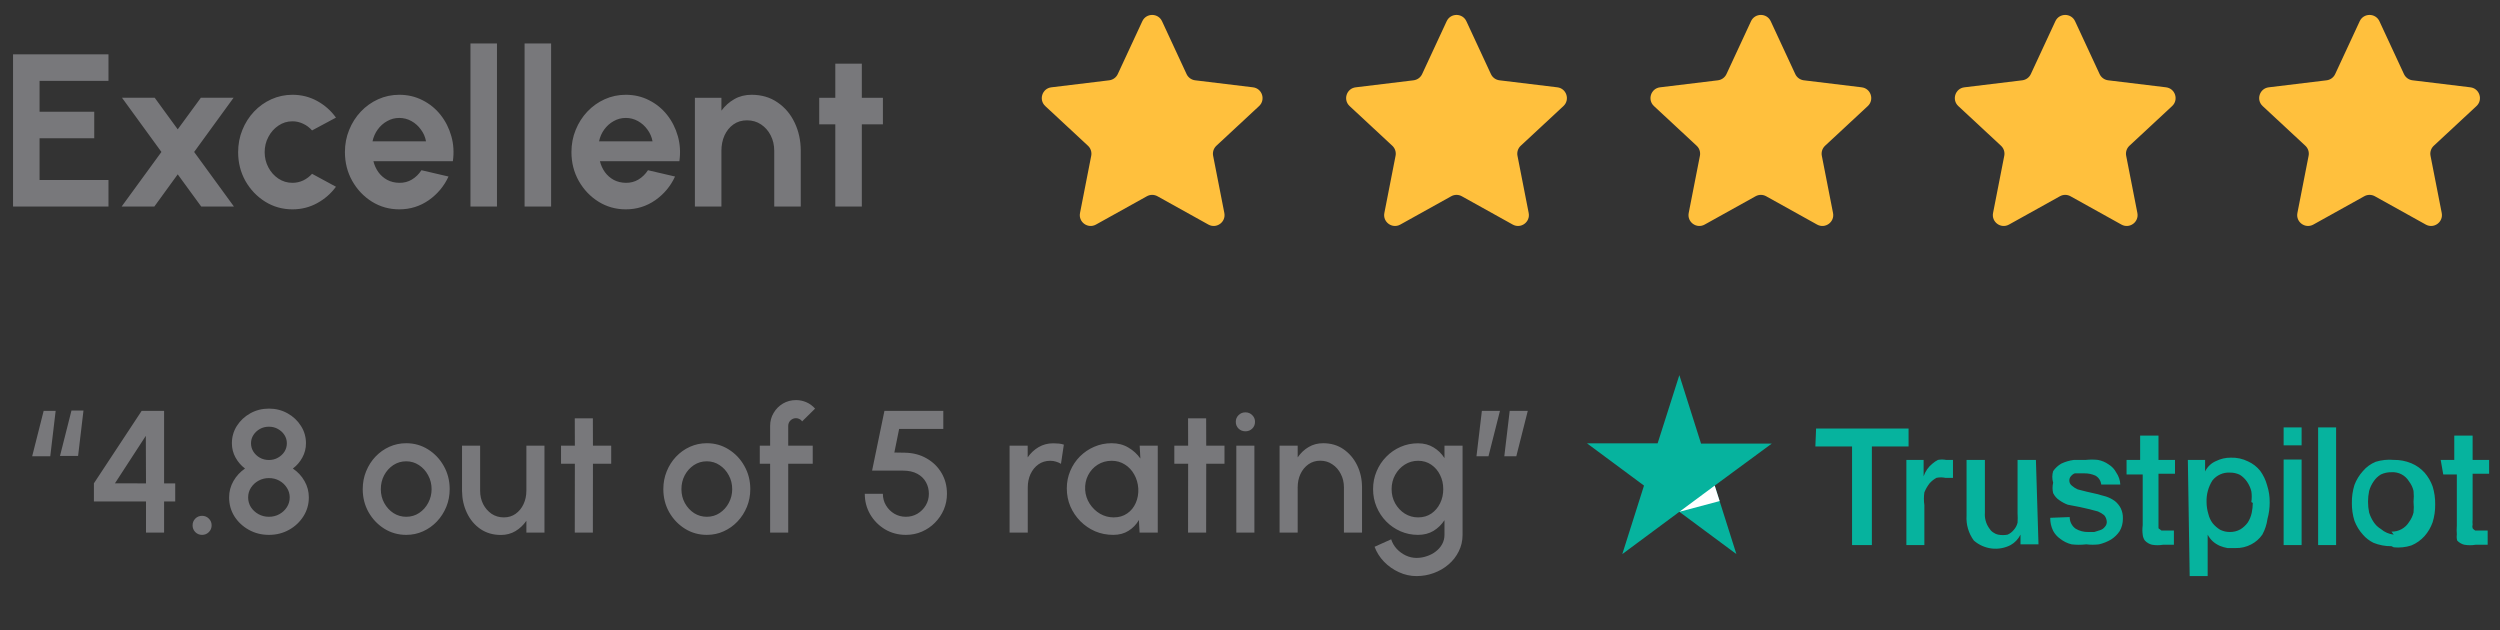 <svg width="230" height="58" viewBox="0 0 230 58" fill="none" xmlns="http://www.w3.org/2000/svg">
<rect x="0" y="0" width="230" height="58" fill="#333333" stroke="none"/>
<path d="M1.2 19V5H9.98V7.44H3.64V10.28H8.67V12.72H3.64V16.56H9.98V19H1.2ZM11.191 19L14.851 13.98L11.221 8.99H14.231L16.351 11.9L18.481 8.99H21.491L17.861 13.98L21.521 19H18.511L16.351 16.04L14.201 19H11.191ZM28.709 15.99L30.909 17.18C30.449 17.807 29.872 18.31 29.179 18.69C28.485 19.07 27.729 19.26 26.909 19.26C25.989 19.26 25.149 19.023 24.389 18.55C23.635 18.077 23.032 17.443 22.579 16.65C22.132 15.85 21.909 14.967 21.909 14C21.909 13.267 22.039 12.583 22.299 11.95C22.559 11.31 22.915 10.75 23.369 10.27C23.829 9.783 24.362 9.403 24.969 9.13C25.575 8.857 26.222 8.72 26.909 8.72C27.729 8.72 28.485 8.91 29.179 9.29C29.872 9.67 30.449 10.18 30.909 10.82L28.709 12C28.475 11.733 28.199 11.527 27.879 11.38C27.565 11.233 27.242 11.16 26.909 11.16C26.429 11.16 25.995 11.293 25.609 11.56C25.222 11.82 24.915 12.167 24.689 12.6C24.462 13.027 24.349 13.493 24.349 14C24.349 14.5 24.462 14.967 24.689 15.4C24.915 15.827 25.222 16.17 25.609 16.43C25.995 16.69 26.429 16.82 26.909 16.82C27.255 16.82 27.585 16.747 27.899 16.6C28.212 16.447 28.482 16.243 28.709 15.99ZM36.733 19.26C35.813 19.26 34.973 19.023 34.213 18.55C33.459 18.077 32.856 17.44 32.403 16.64C31.956 15.84 31.733 14.957 31.733 13.99C31.733 13.263 31.863 12.583 32.123 11.95C32.383 11.31 32.739 10.75 33.193 10.27C33.653 9.783 34.186 9.403 34.793 9.13C35.4 8.857 36.046 8.72 36.733 8.72C37.513 8.72 38.226 8.887 38.873 9.22C39.526 9.547 40.08 9.997 40.533 10.57C40.986 11.143 41.316 11.797 41.523 12.53C41.73 13.263 41.776 14.03 41.663 14.83H34.353C34.446 15.203 34.599 15.54 34.813 15.84C35.026 16.133 35.296 16.37 35.623 16.55C35.95 16.723 36.319 16.813 36.733 16.82C37.16 16.827 37.546 16.727 37.893 16.52C38.246 16.307 38.539 16.02 38.773 15.66L41.263 16.24C40.856 17.127 40.249 17.853 39.443 18.42C38.636 18.98 37.733 19.26 36.733 19.26ZM34.273 13H39.193C39.12 12.6 38.963 12.24 38.723 11.92C38.489 11.593 38.2 11.333 37.853 11.14C37.506 10.947 37.133 10.85 36.733 10.85C36.333 10.85 35.963 10.947 35.623 11.14C35.283 11.327 34.993 11.583 34.753 11.91C34.52 12.23 34.359 12.593 34.273 13ZM43.282 19V4H45.722V19H43.282ZM48.262 19V4H50.702V19H48.262ZM57.573 19.26C56.653 19.26 55.813 19.023 55.053 18.55C54.299 18.077 53.696 17.44 53.243 16.64C52.796 15.84 52.573 14.957 52.573 13.99C52.573 13.263 52.703 12.583 52.963 11.95C53.223 11.31 53.579 10.75 54.033 10.27C54.493 9.783 55.026 9.403 55.633 9.13C56.239 8.857 56.886 8.72 57.573 8.72C58.353 8.72 59.066 8.887 59.713 9.22C60.366 9.547 60.919 9.997 61.373 10.57C61.826 11.143 62.156 11.797 62.363 12.53C62.569 13.263 62.616 14.03 62.503 14.83H55.193C55.286 15.203 55.439 15.54 55.653 15.84C55.866 16.133 56.136 16.37 56.463 16.55C56.789 16.723 57.159 16.813 57.573 16.82C57.999 16.827 58.386 16.727 58.733 16.52C59.086 16.307 59.379 16.02 59.613 15.66L62.103 16.24C61.696 17.127 61.089 17.853 60.283 18.42C59.476 18.98 58.573 19.26 57.573 19.26ZM55.113 13H60.033C59.959 12.6 59.803 12.24 59.563 11.92C59.329 11.593 59.039 11.333 58.693 11.14C58.346 10.947 57.973 10.85 57.573 10.85C57.173 10.85 56.803 10.947 56.463 11.14C56.123 11.327 55.833 11.583 55.593 11.91C55.359 12.23 55.199 12.593 55.113 13ZM73.67 13.83V19H71.23V13.87C71.23 13.357 71.123 12.89 70.91 12.47C70.696 12.043 70.4 11.703 70.02 11.45C69.646 11.197 69.213 11.07 68.72 11.07C68.24 11.07 67.823 11.197 67.47 11.45C67.116 11.703 66.843 12.043 66.65 12.47C66.463 12.89 66.37 13.357 66.37 13.87V19H63.93V9H66.37V10.18C66.703 9.733 67.1 9.38 67.56 9.12C68.026 8.853 68.553 8.72 69.14 8.72C70.06 8.72 70.856 8.953 71.53 9.42C72.21 9.88 72.733 10.497 73.1 11.27C73.473 12.043 73.663 12.897 73.67 13.83ZM81.228 11.44H79.288V19H76.848V11.44H75.368V9H76.848V5.86H79.288V9H81.228V11.44Z" fill="#78787B"/>
<path d="M105.093 1.953C105.451 1.181 106.549 1.181 106.907 1.953L109.165 6.816C109.311 7.13 109.609 7.346 109.952 7.388L115.275 8.033C116.12 8.135 116.459 9.179 115.836 9.758L111.908 13.409C111.655 13.644 111.541 13.994 111.608 14.333L112.639 19.595C112.803 20.43 111.915 21.075 111.172 20.661L106.486 18.055C106.184 17.886 105.816 17.886 105.514 18.055L100.828 20.661C100.085 21.075 99.197 20.43 99.361 19.595L100.392 14.333C100.459 13.994 100.345 13.644 100.092 13.409L96.164 9.758C95.541 9.179 95.88 8.135 96.725 8.033L102.048 7.388C102.391 7.346 102.689 7.13 102.835 6.816L105.093 1.953Z" fill="#FFC03D"/>
<path d="M133.093 1.953C133.451 1.181 134.549 1.181 134.907 1.953L137.165 6.816C137.311 7.13 137.609 7.346 137.952 7.388L143.275 8.033C144.12 8.135 144.459 9.179 143.836 9.758L139.908 13.409C139.655 13.644 139.541 13.994 139.608 14.333L140.639 19.595C140.803 20.43 139.915 21.075 139.172 20.661L134.486 18.055C134.184 17.886 133.816 17.886 133.514 18.055L128.828 20.661C128.085 21.075 127.197 20.43 127.361 19.595L128.392 14.333C128.459 13.994 128.345 13.644 128.092 13.409L124.164 9.758C123.541 9.179 123.88 8.135 124.725 8.033L130.048 7.388C130.391 7.346 130.689 7.13 130.835 6.816L133.093 1.953Z" fill="#FFC03D"/>
<path d="M161.093 1.953C161.451 1.181 162.549 1.181 162.907 1.953L165.165 6.816C165.311 7.13 165.609 7.346 165.952 7.388L171.275 8.033C172.12 8.135 172.459 9.179 171.836 9.758L167.908 13.409C167.655 13.644 167.541 13.994 167.608 14.333L168.639 19.595C168.803 20.43 167.915 21.075 167.172 20.661L162.486 18.055C162.184 17.886 161.816 17.886 161.514 18.055L156.828 20.661C156.085 21.075 155.197 20.43 155.361 19.595L156.392 14.333C156.459 13.994 156.345 13.644 156.092 13.409L152.164 9.758C151.541 9.179 151.88 8.135 152.725 8.033L158.048 7.388C158.391 7.346 158.689 7.13 158.835 6.816L161.093 1.953Z" fill="#FFC03D"/>
<path d="M189.093 1.953C189.451 1.181 190.549 1.181 190.907 1.953L193.165 6.816C193.311 7.13 193.609 7.346 193.952 7.388L199.275 8.033C200.12 8.135 200.459 9.179 199.836 9.758L195.908 13.409C195.655 13.644 195.541 13.994 195.608 14.333L196.639 19.595C196.803 20.43 195.915 21.075 195.172 20.661L190.486 18.055C190.184 17.886 189.816 17.886 189.514 18.055L184.828 20.661C184.085 21.075 183.197 20.43 183.361 19.595L184.392 14.333C184.459 13.994 184.345 13.644 184.092 13.409L180.164 9.758C179.541 9.179 179.88 8.135 180.725 8.033L186.048 7.388C186.391 7.346 186.689 7.13 186.835 6.816L189.093 1.953Z" fill="#FFC03D"/>
<path d="M217.093 1.953C217.451 1.181 218.549 1.181 218.907 1.953L221.165 6.816C221.311 7.13 221.609 7.346 221.952 7.388L227.275 8.033C228.12 8.135 228.459 9.179 227.836 9.758L223.908 13.409C223.655 13.644 223.541 13.994 223.608 14.333L224.639 19.595C224.803 20.43 223.915 21.075 223.172 20.661L218.486 18.055C218.184 17.886 217.816 17.886 217.514 18.055L212.828 20.661C212.085 21.075 211.197 20.43 211.361 19.595L212.392 14.333C212.459 13.994 212.345 13.644 212.092 13.409L208.164 9.758C207.541 9.179 207.88 8.135 208.725 8.033L214.048 7.388C214.391 7.346 214.689 7.13 214.835 6.816L217.093 1.953Z" fill="#FFC03D"/>
<path d="M2.96 41.976L4.016 37.8H5.12L4.624 41.976H2.96ZM5.52 41.944L6.576 37.768H7.68L7.184 41.944H5.52ZM13.432 49V46.136H8.64V44.464L13.032 37.8H15.096V44.472H16.12V46.136H15.096V49H13.432ZM10.576 44.464L13.432 44.472L13.416 40.096L10.576 44.464ZM18.59 49.208C18.345 49.208 18.137 49.123 17.966 48.952C17.801 48.781 17.718 48.573 17.718 48.328C17.718 48.088 17.801 47.883 17.966 47.712C18.137 47.541 18.345 47.456 18.59 47.456C18.835 47.456 19.044 47.541 19.214 47.712C19.385 47.883 19.47 48.088 19.47 48.328C19.47 48.573 19.385 48.781 19.214 48.952C19.044 49.123 18.835 49.208 18.59 49.208ZM24.741 49.208C24.064 49.208 23.448 49.053 22.893 48.744C22.339 48.435 21.896 48.021 21.566 47.504C21.24 46.981 21.078 46.4 21.078 45.76C21.078 45.221 21.211 44.72 21.477 44.256C21.744 43.792 22.099 43.408 22.541 43.104C22.184 42.837 21.893 42.501 21.669 42.096C21.445 41.691 21.334 41.253 21.334 40.784C21.334 40.197 21.485 39.664 21.79 39.184C22.099 38.699 22.512 38.312 23.029 38.024C23.547 37.736 24.117 37.592 24.741 37.592C25.366 37.592 25.936 37.736 26.453 38.024C26.971 38.312 27.381 38.699 27.686 39.184C27.995 39.664 28.149 40.197 28.149 40.784C28.149 41.253 28.038 41.691 27.814 42.096C27.595 42.501 27.304 42.837 26.942 43.104C27.395 43.408 27.752 43.792 28.014 44.256C28.28 44.72 28.413 45.221 28.413 45.76C28.413 46.395 28.248 46.973 27.918 47.496C27.587 48.019 27.144 48.435 26.59 48.744C26.035 49.053 25.419 49.208 24.741 49.208ZM24.741 47.544C25.093 47.544 25.413 47.464 25.701 47.304C25.989 47.144 26.219 46.931 26.39 46.664C26.566 46.392 26.654 46.091 26.654 45.76C26.654 45.435 26.566 45.139 26.39 44.872C26.219 44.6 25.989 44.384 25.701 44.224C25.413 44.064 25.093 43.984 24.741 43.984C24.395 43.984 24.075 44.064 23.782 44.224C23.494 44.384 23.262 44.6 23.085 44.872C22.915 45.139 22.829 45.435 22.829 45.76C22.829 46.091 22.915 46.392 23.085 46.664C23.262 46.931 23.494 47.144 23.782 47.304C24.075 47.464 24.395 47.544 24.741 47.544ZM24.741 42.32C25.046 42.32 25.32 42.251 25.566 42.112C25.816 41.973 26.016 41.789 26.166 41.56C26.315 41.325 26.39 41.067 26.39 40.784C26.39 40.501 26.315 40.245 26.166 40.016C26.016 39.787 25.816 39.603 25.566 39.464C25.32 39.325 25.046 39.256 24.741 39.256C24.438 39.256 24.16 39.325 23.91 39.464C23.664 39.603 23.467 39.787 23.317 40.016C23.168 40.245 23.093 40.501 23.093 40.784C23.093 41.067 23.168 41.325 23.317 41.56C23.467 41.789 23.664 41.973 23.91 42.112C24.16 42.251 24.438 42.32 24.741 42.32ZM37.371 49.208C36.635 49.208 35.963 49.019 35.355 48.64C34.752 48.261 34.269 47.755 33.907 47.12C33.549 46.48 33.371 45.773 33.371 45C33.371 44.413 33.475 43.867 33.683 43.36C33.891 42.848 34.176 42.4 34.539 42.016C34.907 41.627 35.333 41.323 35.819 41.104C36.304 40.885 36.821 40.776 37.371 40.776C38.107 40.776 38.776 40.965 39.379 41.344C39.987 41.723 40.469 42.232 40.827 42.872C41.189 43.512 41.371 44.221 41.371 45C41.371 45.581 41.267 46.125 41.059 46.632C40.851 47.139 40.563 47.587 40.195 47.976C39.832 48.36 39.408 48.661 38.923 48.88C38.443 49.099 37.925 49.208 37.371 49.208ZM37.371 47.544C37.813 47.544 38.211 47.427 38.563 47.192C38.915 46.957 39.192 46.648 39.395 46.264C39.603 45.875 39.707 45.453 39.707 45C39.707 44.536 39.6 44.109 39.387 43.72C39.179 43.331 38.899 43.021 38.547 42.792C38.195 42.557 37.803 42.44 37.371 42.44C36.933 42.44 36.536 42.557 36.179 42.792C35.827 43.027 35.547 43.339 35.339 43.728C35.136 44.117 35.035 44.541 35.035 45C35.035 45.475 35.141 45.904 35.355 46.288C35.568 46.672 35.851 46.979 36.203 47.208C36.56 47.432 36.949 47.544 37.371 47.544ZM42.507 45.176V41H44.171V45.144C44.171 45.597 44.264 46.011 44.451 46.384C44.643 46.752 44.901 47.048 45.227 47.272C45.557 47.491 45.934 47.6 46.355 47.6C46.766 47.6 47.126 47.491 47.435 47.272C47.749 47.048 47.992 46.752 48.163 46.384C48.339 46.011 48.427 45.597 48.427 45.144V41H50.091V49H48.427V47.912C48.15 48.312 47.813 48.629 47.419 48.864C47.024 49.099 46.579 49.216 46.083 49.216C45.368 49.216 44.742 49.035 44.203 48.672C43.669 48.304 43.256 47.813 42.963 47.2C42.669 46.587 42.517 45.912 42.507 45.176ZM56.231 42.664H54.551L54.543 49H52.879L52.887 42.664H51.615V41H52.887L52.879 38.488H54.543L54.551 41H56.231V42.664ZM65.027 49.208C64.291 49.208 63.619 49.019 63.011 48.64C62.408 48.261 61.925 47.755 61.563 47.12C61.206 46.48 61.027 45.773 61.027 45C61.027 44.413 61.131 43.867 61.339 43.36C61.547 42.848 61.832 42.4 62.195 42.016C62.563 41.627 62.989 41.323 63.475 41.104C63.96 40.885 64.478 40.776 65.027 40.776C65.763 40.776 66.432 40.965 67.035 41.344C67.643 41.723 68.126 42.232 68.483 42.872C68.846 43.512 69.027 44.221 69.027 45C69.027 45.581 68.923 46.125 68.715 46.632C68.507 47.139 68.219 47.587 67.851 47.976C67.488 48.36 67.064 48.661 66.579 48.88C66.099 49.099 65.582 49.208 65.027 49.208ZM65.027 47.544C65.469 47.544 65.867 47.427 66.219 47.192C66.571 46.957 66.848 46.648 67.051 46.264C67.259 45.875 67.363 45.453 67.363 45C67.363 44.536 67.256 44.109 67.043 43.72C66.835 43.331 66.555 43.021 66.203 42.792C65.851 42.557 65.459 42.44 65.027 42.44C64.59 42.44 64.192 42.557 63.835 42.792C63.483 43.027 63.203 43.339 62.995 43.728C62.792 44.117 62.691 44.541 62.691 45C62.691 45.475 62.797 45.904 63.011 46.288C63.224 46.672 63.507 46.979 63.859 47.208C64.216 47.432 64.606 47.544 65.027 47.544ZM72.516 39.184V41H74.772V42.664H72.516V49H70.852V42.664H69.9V41H70.852V39.184C70.852 38.747 70.959 38.349 71.172 37.992C71.385 37.629 71.671 37.341 72.028 37.128C72.391 36.915 72.793 36.808 73.236 36.808C73.556 36.808 73.868 36.872 74.172 37C74.476 37.128 74.748 37.325 74.988 37.592L73.796 38.768C73.737 38.672 73.655 38.6 73.548 38.552C73.447 38.499 73.343 38.472 73.236 38.472C73.039 38.472 72.868 38.541 72.724 38.68C72.585 38.819 72.516 38.987 72.516 39.184ZM83.344 49.208C82.635 49.208 81.992 49.037 81.416 48.696C80.845 48.349 80.392 47.891 80.056 47.32C79.725 46.744 79.56 46.115 79.56 45.432H81.224C81.224 45.821 81.32 46.176 81.512 46.496C81.704 46.816 81.96 47.072 82.28 47.264C82.6 47.451 82.955 47.544 83.344 47.544C83.728 47.544 84.08 47.451 84.4 47.264C84.72 47.072 84.976 46.816 85.168 46.496C85.36 46.176 85.456 45.821 85.456 45.432C85.456 45.043 85.368 44.688 85.192 44.368C85.016 44.043 84.752 43.784 84.4 43.592C84.048 43.395 83.6 43.296 83.056 43.296H80.232L81.368 37.8H86.784V39.464H82.72L82.28 41.632L83.248 41.648C84.011 41.664 84.68 41.84 85.256 42.176C85.837 42.507 86.293 42.955 86.624 43.52C86.955 44.08 87.12 44.717 87.12 45.432C87.12 45.949 87.021 46.437 86.824 46.896C86.627 47.349 86.355 47.749 86.008 48.096C85.667 48.443 85.267 48.715 84.808 48.912C84.355 49.109 83.867 49.208 83.344 49.208ZM97.61 42.672C97.471 42.587 97.319 42.52 97.154 42.472C96.994 42.419 96.818 42.392 96.626 42.392C96.21 42.392 95.847 42.501 95.538 42.72C95.228 42.939 94.986 43.235 94.81 43.608C94.639 43.981 94.554 44.395 94.554 44.848V49H92.882V41H94.546V42.08C94.823 41.68 95.159 41.365 95.554 41.136C95.954 40.901 96.399 40.784 96.89 40.784C97.071 40.784 97.242 40.792 97.402 40.808C97.567 40.824 97.725 40.856 97.874 40.904L97.61 42.672ZM104.85 41H106.514V49H104.842L104.778 47.84C104.543 48.251 104.226 48.581 103.826 48.832C103.431 49.083 102.962 49.208 102.418 49.208C101.826 49.208 101.271 49.099 100.754 48.88C100.242 48.656 99.789 48.347 99.394 47.952C99.005 47.557 98.698 47.104 98.474 46.592C98.255 46.075 98.146 45.52 98.146 44.928C98.146 44.357 98.253 43.821 98.466 43.32C98.68 42.813 98.975 42.371 99.354 41.992C99.733 41.613 100.17 41.317 100.666 41.104C101.167 40.885 101.703 40.776 102.274 40.776C102.855 40.776 103.367 40.909 103.81 41.176C104.258 41.437 104.626 41.773 104.914 42.184L104.85 41ZM102.458 47.6C102.938 47.6 103.351 47.48 103.698 47.24C104.05 47 104.314 46.677 104.49 46.272C104.671 45.867 104.749 45.419 104.722 44.928C104.69 44.459 104.565 44.032 104.346 43.648C104.133 43.264 103.847 42.96 103.49 42.736C103.133 42.507 102.727 42.392 102.274 42.392C101.799 42.392 101.37 42.512 100.986 42.752C100.607 42.992 100.314 43.315 100.106 43.72C99.898 44.125 99.808 44.576 99.834 45.072C99.866 45.536 100.005 45.96 100.25 46.344C100.501 46.728 100.818 47.035 101.202 47.264C101.591 47.488 102.01 47.6 102.458 47.6ZM112.653 42.664H110.973L110.965 49H109.301L109.309 42.664H108.037V41H109.309L109.301 38.488H110.965L110.973 41H112.653V42.664ZM113.741 41H115.405V49H113.741V41ZM114.581 39.68C114.331 39.68 114.12 39.597 113.949 39.432C113.779 39.267 113.693 39.059 113.693 38.808C113.693 38.563 113.779 38.357 113.949 38.192C114.12 38.021 114.331 37.936 114.581 37.936C114.827 37.936 115.035 38.021 115.205 38.192C115.376 38.357 115.461 38.563 115.461 38.808C115.461 39.059 115.376 39.267 115.205 39.432C115.035 39.597 114.827 39.68 114.581 39.68ZM125.306 44.808V49H123.642V44.84C123.642 44.387 123.546 43.976 123.354 43.608C123.167 43.235 122.909 42.939 122.578 42.72C122.253 42.496 121.882 42.384 121.466 42.384C121.05 42.384 120.685 42.496 120.37 42.72C120.061 42.939 119.818 43.235 119.642 43.608C119.471 43.976 119.386 44.387 119.386 44.84V49H117.722V41H119.386V42.08C119.663 41.675 119.999 41.357 120.394 41.128C120.789 40.893 121.234 40.776 121.73 40.776C122.45 40.776 123.074 40.96 123.602 41.328C124.135 41.696 124.551 42.184 124.85 42.792C125.149 43.4 125.301 44.072 125.306 44.808ZM132.892 41H134.556V49.208C134.556 49.757 134.438 50.264 134.204 50.728C133.974 51.192 133.662 51.592 133.268 51.928C132.873 52.269 132.42 52.533 131.908 52.72C131.401 52.907 130.87 53 130.316 53C129.756 53 129.217 52.88 128.7 52.64C128.182 52.405 127.726 52.085 127.332 51.68C126.942 51.275 126.652 50.816 126.46 50.304L127.988 49.616C128.094 49.947 128.265 50.24 128.5 50.496C128.74 50.752 129.017 50.955 129.332 51.104C129.652 51.253 129.98 51.328 130.316 51.328C130.646 51.328 130.964 51.275 131.268 51.168C131.577 51.067 131.852 50.923 132.092 50.736C132.337 50.549 132.532 50.325 132.676 50.064C132.82 49.803 132.892 49.517 132.892 49.208V47.856C132.63 48.261 132.294 48.589 131.884 48.84C131.473 49.085 130.996 49.208 130.452 49.208C129.886 49.208 129.353 49.099 128.852 48.88C128.35 48.661 127.91 48.36 127.532 47.976C127.153 47.587 126.857 47.139 126.644 46.632C126.43 46.125 126.324 45.581 126.324 45C126.324 44.419 126.43 43.875 126.644 43.368C126.857 42.856 127.153 42.408 127.532 42.024C127.91 41.635 128.35 41.331 128.852 41.112C129.353 40.893 129.886 40.784 130.452 40.784C130.996 40.784 131.473 40.909 131.884 41.16C132.294 41.405 132.63 41.733 132.892 42.144V41ZM130.468 47.6C130.932 47.6 131.337 47.483 131.684 47.248C132.03 47.008 132.3 46.691 132.492 46.296C132.684 45.901 132.78 45.469 132.78 45C132.78 44.52 132.681 44.085 132.484 43.696C132.292 43.301 132.022 42.987 131.676 42.752C131.329 42.512 130.926 42.392 130.468 42.392C130.02 42.392 129.609 42.509 129.236 42.744C128.868 42.979 128.574 43.293 128.356 43.688C128.137 44.083 128.028 44.52 128.028 45C128.028 45.48 128.137 45.917 128.356 46.312C128.58 46.707 128.876 47.021 129.244 47.256C129.617 47.485 130.025 47.6 130.468 47.6ZM135.836 41.976L136.332 37.8H137.996L136.94 41.976H135.836ZM138.396 41.976L138.892 37.8H140.556L139.5 41.976H138.396Z" fill="#78787B"/>
<g clip-path="url(#clip0_350_8032)">
<path d="M167.081 39.424H175.589V41.074H172.213V50.147H170.389V41.074H167.013L167.081 39.424ZM175.386 42.311H176.973V43.823C177.126 43.362 177.408 42.956 177.783 42.655C177.938 42.521 178.108 42.405 178.29 42.311C178.535 42.264 178.787 42.264 179.032 42.311H179.674V43.961H179.303H178.965C178.698 43.905 178.422 43.905 178.155 43.961C177.913 44.093 177.696 44.268 177.513 44.476C177.319 44.727 177.16 45.005 177.041 45.301C176.985 45.689 176.985 46.082 177.041 46.47V50.147H175.386V42.311ZM187.541 50.079H185.886V49.185C185.684 49.592 185.367 49.927 184.975 50.147C184.434 50.425 183.826 50.533 183.225 50.46C182.625 50.387 182.059 50.134 181.598 49.735C181.108 49.075 180.869 48.257 180.923 47.432V42.311H182.611V47.157C182.571 47.656 182.702 48.154 182.983 48.566C183.075 48.722 183.197 48.858 183.342 48.964C183.487 49.07 183.652 49.146 183.827 49.185C184.116 49.243 184.415 49.243 184.705 49.185C184.928 49.085 185.125 48.932 185.278 48.738C185.442 48.552 185.558 48.328 185.616 48.085C185.634 47.799 185.634 47.512 185.616 47.226V42.311H187.304L187.541 50.079ZM190.41 47.57C190.41 47.778 190.459 47.984 190.553 48.169C190.647 48.355 190.783 48.514 190.95 48.635C191.308 48.85 191.717 48.957 192.132 48.944H192.672L193.213 48.773C193.388 48.721 193.542 48.612 193.651 48.463C193.716 48.396 193.765 48.315 193.794 48.225C193.824 48.136 193.833 48.041 193.82 47.948C193.799 47.744 193.716 47.552 193.584 47.398C193.41 47.256 193.216 47.14 193.01 47.054L192.233 46.848L191.322 46.642L190.241 46.435C189.966 46.333 189.705 46.194 189.465 46.023C189.22 45.861 189.022 45.635 188.891 45.37C188.814 45.054 188.814 44.724 188.891 44.407C188.785 44.061 188.785 43.689 188.891 43.342C189.087 43.061 189.341 42.827 189.634 42.655C190.007 42.477 190.406 42.361 190.815 42.311H191.896C192.266 42.273 192.64 42.273 193.01 42.311C193.362 42.376 193.695 42.516 193.989 42.723C194.289 42.904 194.535 43.166 194.698 43.48C194.921 43.803 195.05 44.184 195.069 44.579H193.314C193.296 44.408 193.238 44.243 193.144 44.099C193.05 43.955 192.923 43.837 192.774 43.755C192.454 43.614 192.109 43.543 191.761 43.548H191.356H190.883C190.751 43.596 190.635 43.679 190.545 43.789C190.438 43.898 190.377 44.047 190.377 44.201C190.375 44.295 190.396 44.388 190.437 44.471C190.478 44.555 190.538 44.627 190.613 44.682C190.775 44.825 190.957 44.94 191.153 45.026L191.963 45.232L192.875 45.439L193.753 45.679C194.042 45.775 194.315 45.914 194.563 46.092C194.786 46.269 194.97 46.491 195.103 46.745C195.249 47.043 195.318 47.374 195.306 47.707C195.314 48.118 195.208 48.523 195.002 48.876C194.795 49.178 194.531 49.435 194.225 49.632C193.878 49.836 193.502 49.987 193.111 50.079C192.719 50.127 192.322 50.127 191.93 50.079C191.481 50.133 191.028 50.133 190.579 50.079C190.198 49.985 189.841 49.809 189.532 49.563C189.266 49.377 189.046 49.13 188.891 48.841C188.707 48.468 188.614 48.056 188.621 47.638L190.41 47.57ZM195.643 42.311H196.893V40.077H198.581V42.311H200.1V43.583H198.581V48.257V48.601L198.851 48.807H199.29H199.999V50.113H199.459H199.02C198.673 50.175 198.319 50.175 197.973 50.113C197.729 50.05 197.507 49.919 197.332 49.735C197.215 49.575 197.145 49.384 197.129 49.185C197.09 48.9 197.09 48.611 197.129 48.326V43.651H195.643V42.311ZM201.282 42.311H202.868V43.376C203.08 42.941 203.44 42.599 203.881 42.414C204.302 42.207 204.764 42.101 205.232 42.105C205.78 42.086 206.325 42.204 206.819 42.449C207.251 42.643 207.632 42.937 207.933 43.308C208.226 43.71 208.444 44.165 208.574 44.648C208.74 45.158 208.82 45.692 208.811 46.229C208.812 46.74 208.744 47.249 208.608 47.741C208.539 48.248 208.379 48.737 208.135 49.185C207.874 49.562 207.526 49.868 207.123 50.079C206.675 50.317 206.175 50.435 205.671 50.422H204.928C204.685 50.379 204.448 50.31 204.219 50.216C203.986 50.112 203.77 49.973 203.577 49.804C203.386 49.626 203.226 49.417 203.105 49.185V53H201.45L201.282 42.311ZM207.123 46.195C207.174 45.865 207.174 45.528 207.123 45.198C207.044 44.877 206.906 44.574 206.717 44.304C206.546 44.057 206.328 43.846 206.076 43.686C205.792 43.546 205.48 43.475 205.164 43.48C204.857 43.459 204.55 43.514 204.268 43.64C203.986 43.765 203.737 43.958 203.544 44.201C203.167 44.794 202.978 45.49 203.004 46.195C203.005 46.568 203.062 46.939 203.172 47.295C203.245 47.607 203.383 47.9 203.577 48.154C203.77 48.384 203.998 48.582 204.253 48.738C204.537 48.878 204.849 48.949 205.164 48.944C205.494 48.947 205.819 48.864 206.11 48.704C206.372 48.544 206.601 48.334 206.785 48.085C206.962 47.813 207.088 47.51 207.156 47.191C207.22 46.886 207.254 46.575 207.258 46.264L207.123 46.195ZM210.094 39.321H211.748V40.971H210.094V39.321ZM210.094 42.277H211.748V50.147H210.094V42.277ZM213.267 39.321H214.922V50.147H213.267V39.321ZM220.02 50.25C219.454 50.257 218.892 50.152 218.365 49.941C217.992 49.76 217.659 49.502 217.386 49.185C217.051 48.815 216.787 48.383 216.61 47.913C216.444 47.38 216.364 46.823 216.373 46.264C216.364 45.704 216.444 45.147 216.61 44.614C216.787 44.144 217.051 43.712 217.386 43.342C217.706 42.963 218.112 42.668 218.568 42.483C219.104 42.319 219.665 42.26 220.222 42.311C220.777 42.301 221.329 42.406 221.843 42.62C222.305 42.812 222.72 43.105 223.058 43.48C223.383 43.852 223.635 44.283 223.801 44.751C223.967 45.285 224.046 45.842 224.037 46.401C224.046 46.96 223.967 47.517 223.801 48.051C223.635 48.519 223.383 48.95 223.058 49.322C222.72 49.697 222.305 49.99 221.843 50.182C221.319 50.349 220.768 50.408 220.222 50.353L220.02 50.25ZM220.02 48.91C220.343 48.917 220.662 48.839 220.946 48.682C221.231 48.526 221.47 48.296 221.64 48.016C221.829 47.759 221.966 47.468 222.045 47.157C222.078 46.826 222.078 46.492 222.045 46.16C222.078 45.829 222.078 45.495 222.045 45.164C221.973 44.851 221.834 44.558 221.64 44.304C221.474 44.024 221.234 43.795 220.948 43.643C220.663 43.492 220.341 43.423 220.02 43.445C219.682 43.436 219.347 43.507 219.041 43.651C218.769 43.814 218.538 44.037 218.365 44.304C218.184 44.566 218.047 44.856 217.96 45.164C217.825 45.821 217.825 46.5 217.96 47.157C218.055 47.461 218.192 47.751 218.365 48.016C218.538 48.284 218.769 48.507 219.041 48.669C219.375 48.958 219.787 49.137 220.222 49.185L220.02 48.91ZM224.544 42.311H225.793V40.077H227.481V42.311H229V43.583H227.481V47.81C227.463 47.959 227.463 48.109 227.481 48.257C227.447 48.369 227.447 48.489 227.481 48.601C227.545 48.686 227.625 48.756 227.717 48.807H228.156H228.865V50.113H228.325H227.785C227.428 50.177 227.062 50.177 226.705 50.113C226.46 50.05 226.238 49.919 226.063 49.735C226.013 49.556 226.002 49.369 226.029 49.185C226.007 48.899 226.007 48.612 226.029 48.326V43.651H224.78L224.544 42.311Z" fill="#06B39E"/>
<path d="M163 40.813H156.497L154.5 34.512L152.503 40.784H146L151.248 44.675L149.252 50.976L154.5 47.085L159.748 50.976L157.752 44.675L163 40.813Z" fill="#06B39E"/>
<path d="M158.208 46.098L157.752 44.675L154.5 47.085L158.208 46.098Z" fill="white"/>
</g>
<defs>
<clipPath id="clip0_350_8032">
<rect width="84" height="21" fill="white" transform="translate(146 33)"/>
</clipPath>
</defs>
</svg>
